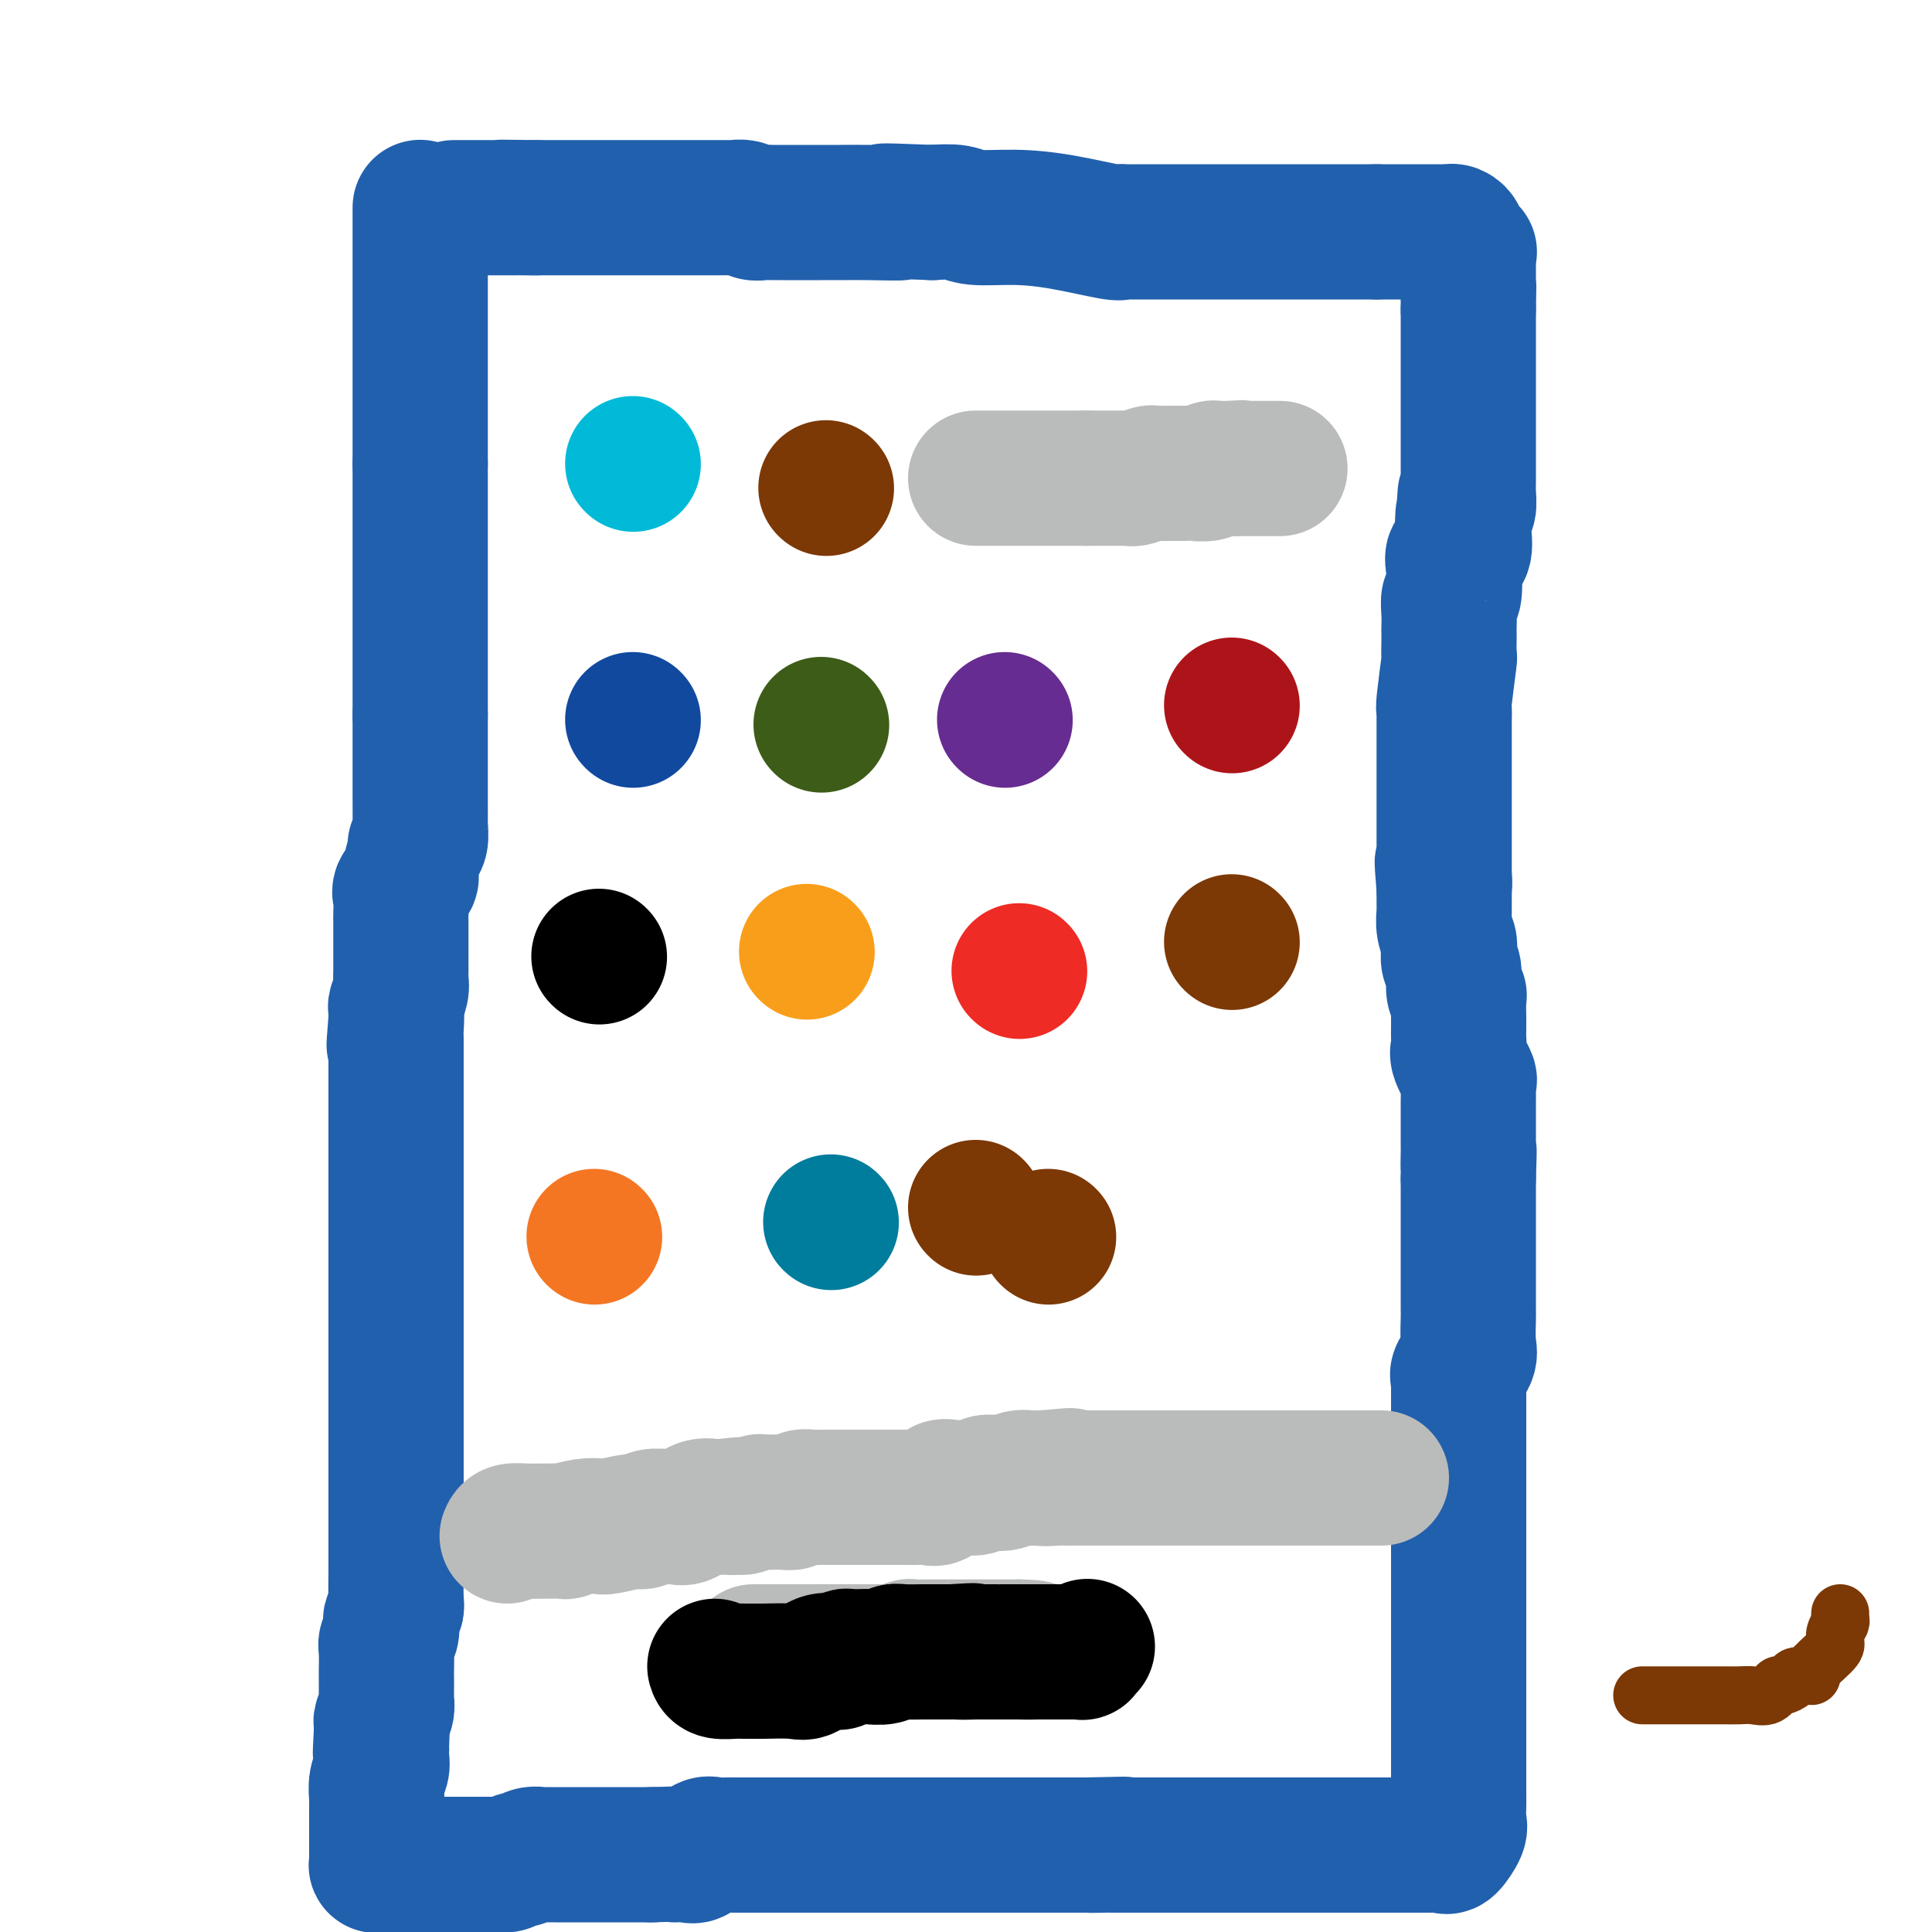 <svg viewBox='0 0 400 400' version='1.1' xmlns='http://www.w3.org/2000/svg' xmlns:xlink='http://www.w3.org/1999/xlink'><g fill='none' stroke='#2160AD' stroke-width='28' stroke-linecap='round' stroke-linejoin='round'><path d='M87,43c0.000,-0.097 0.000,-0.195 0,1c0.000,1.195 0.000,3.681 0,6c0.000,2.319 0.000,4.471 0,7c0.000,2.529 0.000,5.434 0,7c0.000,1.566 0.000,1.791 0,2c0.000,0.209 0.000,0.402 0,1c0.000,0.598 0.000,1.601 0,2c0.000,0.399 0.000,0.193 0,1c0.000,0.807 0.000,2.626 0,4c0.000,1.374 -0.000,2.305 0,3c0.000,0.695 0.000,1.156 0,2c-0.000,0.844 0.000,2.071 0,3c-0.000,0.929 0.000,1.561 0,2c0.000,0.439 -0.000,0.685 0,1c0.000,0.315 0.000,0.699 0,1c0.000,0.301 0.000,0.517 0,1c0.000,0.483 0.000,1.232 0,2c0.000,0.768 0.000,1.556 0,2c0.000,0.444 0.000,0.542 0,1c0.000,0.458 0.000,1.274 0,2c0.000,0.726 0.000,1.363 0,2'/><path d='M87,96c0.000,8.495 0.000,3.233 0,2c0.000,-1.233 0.000,1.563 0,3c0.000,1.437 0.000,1.516 0,2c0.000,0.484 0.000,1.373 0,2c0.000,0.627 0.000,0.990 0,2c0.000,1.010 0.000,2.666 0,4c0.000,1.334 0.000,2.346 0,3c0.000,0.654 0.000,0.949 0,2c0.000,1.051 -0.000,2.860 0,4c0.000,1.140 0.000,1.613 0,2c-0.000,0.387 0.000,0.687 0,1c-0.000,0.313 0.000,0.640 0,1c0.000,0.360 -0.000,0.755 0,1c0.000,0.245 0.000,0.342 0,1c0.000,0.658 0.000,1.878 0,3c0.000,1.122 0.000,2.145 0,3c0.000,0.855 0.000,1.542 0,2c0.000,0.458 0.000,0.686 0,1c0.000,0.314 0.000,0.713 0,1c0.000,0.287 0.000,0.461 0,1c0.000,0.539 0.000,1.444 0,2c0.000,0.556 0.000,0.765 0,1c0.000,0.235 0.000,0.497 0,1c0.000,0.503 0.000,1.248 0,2c0.000,0.752 0.000,1.511 0,2c0.000,0.489 0.000,0.709 0,1c0.000,0.291 0.000,0.655 0,1c0.000,0.345 0.000,0.673 0,1'/><path d='M87,148c0.000,8.177 0.000,2.620 0,1c-0.000,-1.620 -0.000,0.696 0,2c0.000,1.304 0.000,1.596 0,2c-0.000,0.404 -0.000,0.921 0,2c0.000,1.079 0.000,2.721 0,4c-0.000,1.279 -0.000,2.196 0,3c0.000,0.804 0.001,1.494 0,2c-0.001,0.506 -0.004,0.829 0,2c0.004,1.171 0.016,3.190 0,4c-0.016,0.810 -0.061,0.413 0,1c0.061,0.587 0.229,2.159 0,3c-0.229,0.841 -0.853,0.949 -1,1c-0.147,0.051 0.185,0.043 0,1c-0.185,0.957 -0.887,2.879 -1,4c-0.113,1.121 0.362,1.442 0,2c-0.362,0.558 -1.561,1.354 -2,2c-0.439,0.646 -0.118,1.143 0,2c0.118,0.857 0.032,2.073 0,3c-0.032,0.927 -0.008,1.566 0,2c0.008,0.434 0.002,0.664 0,1c-0.002,0.336 -0.001,0.779 0,1c0.001,0.221 -0.000,0.219 0,1c0.000,0.781 0.001,2.343 0,3c-0.001,0.657 -0.004,0.407 0,1c0.004,0.593 0.015,2.028 0,3c-0.015,0.972 -0.057,1.481 0,2c0.057,0.519 0.211,1.046 0,2c-0.211,0.954 -0.788,2.334 -1,3c-0.212,0.666 -0.061,0.619 0,1c0.061,0.381 0.030,1.191 0,2'/><path d='M82,211c-0.774,9.938 -0.207,3.283 0,1c0.207,-2.283 0.056,-0.194 0,1c-0.056,1.194 -0.015,1.493 0,2c0.015,0.507 0.004,1.222 0,2c-0.004,0.778 -0.001,1.619 0,2c0.001,0.381 0.000,0.301 0,1c-0.000,0.699 -0.000,2.176 0,3c0.000,0.824 0.000,0.995 0,1c-0.000,0.005 -0.000,-0.155 0,0c0.000,0.155 0.000,0.623 0,1c-0.000,0.377 -0.000,0.661 0,1c0.000,0.339 0.000,0.734 0,1c-0.000,0.266 -0.000,0.404 0,1c0.000,0.596 0.000,1.651 0,3c-0.000,1.349 -0.000,2.993 0,4c0.000,1.007 0.000,1.378 0,2c-0.000,0.622 -0.000,1.494 0,2c0.000,0.506 0.000,0.647 0,1c-0.000,0.353 -0.000,0.919 0,1c0.000,0.081 0.000,-0.321 0,0c-0.000,0.321 -0.000,1.367 0,2c0.000,0.633 0.000,0.854 0,1c-0.000,0.146 -0.000,0.217 0,1c0.000,0.783 0.000,2.279 0,3c0.000,0.721 -0.000,0.668 0,2c0.000,1.332 0.000,4.048 0,5c0.000,0.952 -0.000,0.141 0,0c0.000,-0.141 0.000,0.388 0,1c-0.000,0.612 0.000,1.306 0,2'/><path d='M82,258c0.000,7.489 0.000,2.711 0,1c-0.000,-1.711 0.000,-0.354 0,1c0.000,1.354 0.000,2.705 0,3c0.000,0.295 0.000,-0.468 0,0c0.000,0.468 -0.000,2.166 0,3c0.000,0.834 0.000,0.804 0,1c0.000,0.196 0.000,0.620 0,1c0.000,0.380 0.000,0.718 0,1c0.000,0.282 0.000,0.509 0,1c0.000,0.491 0.000,1.248 0,2c0.000,0.752 0.000,1.501 0,2c0.000,0.499 0.000,0.749 0,1c0.000,0.251 0.000,0.505 0,1c0.000,0.495 0.000,1.232 0,2c0.000,0.768 -0.000,1.567 0,2c0.000,0.433 0.000,0.501 0,1c0.000,0.499 -0.000,1.429 0,2c0.000,0.571 0.000,0.783 0,1c0.000,0.217 -0.000,0.439 0,1c0.000,0.561 0.000,1.463 0,2c0.000,0.537 -0.000,0.710 0,1c0.000,0.290 0.000,0.696 0,1c0.000,0.304 -0.000,0.505 0,1c0.000,0.495 0.000,1.285 0,2c0.000,0.715 -0.000,1.355 0,2c0.000,0.645 0.000,1.297 0,2c0.000,0.703 -0.000,1.459 0,2c0.000,0.541 0.000,0.869 0,2c-0.000,1.131 0.000,3.066 0,5'/><path d='M82,305c0.000,7.579 0.000,3.027 0,2c-0.000,-1.027 -0.000,1.470 0,3c0.000,1.530 0.000,2.093 0,3c-0.000,0.907 -0.000,2.158 0,3c0.000,0.842 0.000,1.275 0,2c-0.000,0.725 -0.000,1.742 0,2c0.000,0.258 0.001,-0.244 0,0c-0.001,0.244 -0.004,1.235 0,2c0.004,0.765 0.015,1.303 0,3c-0.015,1.697 -0.056,4.551 0,6c0.056,1.449 0.207,1.491 0,2c-0.207,0.509 -0.774,1.485 -1,2c-0.226,0.515 -0.113,0.570 0,1c0.113,0.430 0.226,1.236 0,2c-0.226,0.764 -0.793,1.487 -1,2c-0.207,0.513 -0.056,0.815 0,2c0.056,1.185 0.016,3.251 0,4c-0.016,0.749 -0.008,0.179 0,1c0.008,0.821 0.016,3.032 0,4c-0.016,0.968 -0.057,0.693 0,1c0.057,0.307 0.211,1.196 0,2c-0.211,0.804 -0.788,1.524 -1,2c-0.212,0.476 -0.061,0.707 0,1c0.061,0.293 0.030,0.646 0,1'/><path d='M79,358c-0.464,8.601 -0.123,3.602 0,2c0.123,-1.602 0.029,0.192 0,1c-0.029,0.808 0.006,0.630 0,1c-0.006,0.370 -0.054,1.289 0,2c0.054,0.711 0.211,1.216 0,2c-0.211,0.784 -0.789,1.847 -1,3c-0.211,1.153 -0.057,2.395 0,3c0.057,0.605 0.015,0.572 0,1c-0.015,0.428 -0.004,1.315 0,2c0.004,0.685 0.001,1.168 0,2c-0.001,0.832 -0.000,2.015 0,3c0.000,0.985 0.000,1.774 0,2c-0.000,0.226 -0.001,-0.111 0,0c0.001,0.111 0.004,0.671 0,1c-0.004,0.329 -0.014,0.428 0,1c0.014,0.572 0.054,1.617 0,2c-0.054,0.383 -0.200,0.103 0,0c0.200,-0.103 0.746,-0.028 1,0c0.254,0.028 0.215,0.008 1,0c0.785,-0.008 2.392,-0.004 4,0'/><path d='M84,386c1.385,0.000 1.848,0.000 2,0c0.152,-0.000 -0.006,-0.000 0,0c0.006,0.000 0.177,0.000 1,0c0.823,-0.000 2.299,-0.000 3,0c0.701,0.000 0.627,0.000 1,0c0.373,-0.000 1.191,-0.000 2,0c0.809,0.000 1.608,0.000 2,0c0.392,-0.000 0.378,-0.000 1,0c0.622,0.000 1.881,0.001 3,0c1.119,-0.001 2.096,-0.004 3,0c0.904,0.004 1.733,0.016 2,0c0.267,-0.016 -0.028,-0.061 0,0c0.028,0.061 0.378,0.226 1,0c0.622,-0.226 1.514,-0.845 2,-1c0.486,-0.155 0.564,0.155 1,0c0.436,-0.155 1.230,-0.774 2,-1c0.770,-0.226 1.516,-0.061 2,0c0.484,0.061 0.704,0.016 1,0c0.296,-0.016 0.666,-0.004 1,0c0.334,0.004 0.632,0.001 1,0c0.368,-0.001 0.807,-0.000 2,0c1.193,0.000 3.139,0.000 4,0c0.861,-0.000 0.637,-0.000 1,0c0.363,0.000 1.314,0.000 2,0c0.686,-0.000 1.108,-0.000 2,0c0.892,0.000 2.253,0.000 3,0c0.747,-0.000 0.881,-0.000 1,0c0.119,0.000 0.224,0.000 1,0c0.776,-0.000 2.222,-0.000 3,0c0.778,0.000 0.889,0.000 1,0'/><path d='M135,384c8.926,-0.301 5.743,-0.052 5,0c-0.743,0.052 0.956,-0.091 2,0c1.044,0.091 1.434,0.417 2,0c0.566,-0.417 1.310,-1.576 2,-2c0.690,-0.424 1.327,-0.114 2,0c0.673,0.114 1.383,0.030 2,0c0.617,-0.030 1.140,-0.008 2,0c0.860,0.008 2.057,0.002 3,0c0.943,-0.002 1.632,-0.001 3,0c1.368,0.001 3.416,0.000 5,0c1.584,-0.000 2.704,-0.000 4,0c1.296,0.000 2.767,0.000 4,0c1.233,-0.000 2.227,-0.000 4,0c1.773,0.000 4.323,0.000 5,0c0.677,-0.000 -0.521,-0.000 0,0c0.521,0.000 2.761,0.000 4,0c1.239,-0.000 1.475,-0.000 2,0c0.525,0.000 1.337,0.000 2,0c0.663,-0.000 1.175,-0.000 2,0c0.825,0.000 1.961,0.000 3,0c1.039,-0.000 1.980,-0.000 4,0c2.020,0.000 5.119,0.000 8,0c2.881,-0.000 5.546,-0.000 8,0c2.454,0.000 4.699,0.000 6,0c1.301,-0.000 1.658,-0.000 2,0c0.342,0.000 0.669,0.000 1,0c0.331,-0.000 0.666,-0.000 1,0c0.334,0.000 0.667,-0.000 1,0c0.333,0.000 0.667,0.000 1,0'/><path d='M225,382c14.267,-0.309 4.936,-0.083 2,0c-2.936,0.083 0.523,0.022 2,0c1.477,-0.022 0.972,-0.006 1,0c0.028,0.006 0.589,0.002 1,0c0.411,-0.002 0.673,-0.000 1,0c0.327,0.000 0.719,0.000 1,0c0.281,-0.000 0.449,-0.000 1,0c0.551,0.000 1.484,0.000 2,0c0.516,-0.000 0.615,-0.000 1,0c0.385,0.000 1.057,0.000 2,0c0.943,-0.000 2.158,-0.000 3,0c0.842,0.000 1.311,0.000 2,0c0.689,-0.000 1.597,-0.000 2,0c0.403,0.000 0.301,0.000 1,0c0.699,-0.000 2.200,-0.000 3,0c0.800,0.000 0.900,0.000 1,0c0.100,-0.000 0.201,-0.000 1,0c0.799,0.000 2.298,0.000 3,0c0.702,-0.000 0.607,-0.000 1,0c0.393,0.000 1.272,0.000 2,0c0.728,-0.000 1.303,-0.000 2,0c0.697,0.000 1.514,0.000 2,0c0.486,-0.000 0.641,-0.000 1,0c0.359,0.000 0.921,-0.000 1,0c0.079,0.000 -0.325,-0.000 0,0c0.325,0.000 1.379,-0.000 2,0c0.621,0.000 0.811,0.000 1,0'/><path d='M267,382c6.753,0.000 2.636,0.000 1,0c-1.636,0.000 -0.789,0.000 0,0c0.789,0.000 1.521,0.000 2,0c0.479,0.000 0.706,0.000 1,0c0.294,0.000 0.655,0.000 1,0c0.345,0.000 0.672,0.000 1,0c0.328,0.000 0.655,0.000 1,0c0.345,0.000 0.708,0.000 1,0c0.292,0.000 0.512,0.000 1,0c0.488,0.000 1.244,0.000 2,0c0.756,0.000 1.512,0.000 2,0c0.488,-0.000 0.708,0.000 1,0c0.292,0.000 0.655,0.000 1,0c0.345,0.000 0.673,-0.000 1,0c0.327,0.000 0.655,-0.000 1,0c0.345,0.000 0.708,-0.000 1,0c0.292,0.000 0.512,-0.000 1,0c0.488,0.000 1.244,-0.000 2,0c0.756,0.000 1.511,-0.000 2,0c0.489,0.000 0.711,-0.000 1,0c0.289,0.000 0.644,0.000 1,0'/><path d='M292,382c3.985,0.000 1.449,0.000 1,0c-0.449,-0.000 1.189,-0.001 2,0c0.811,0.001 0.793,0.003 1,0c0.207,-0.003 0.637,-0.011 1,0c0.363,0.011 0.657,0.040 1,0c0.343,-0.040 0.733,-0.151 1,0c0.267,0.151 0.411,0.564 1,0c0.589,-0.564 1.622,-2.104 2,-3c0.378,-0.896 0.101,-1.147 0,-2c-0.101,-0.853 -0.027,-2.306 0,-3c0.027,-0.694 0.008,-0.627 0,-2c-0.008,-1.373 -0.004,-4.187 0,-7'/><path d='M302,365c0.000,-2.708 0.000,-2.477 0,-3c0.000,-0.523 0.000,-1.798 0,-3c0.000,-1.202 -0.000,-2.329 0,-3c0.000,-0.671 0.000,-0.884 0,-1c0.000,-0.116 0.000,-0.134 0,-1c0.000,-0.866 0.000,-2.581 0,-3c0.000,-0.419 -0.000,0.458 0,0c0.000,-0.458 0.000,-2.251 0,-3c0.000,-0.749 0.000,-0.455 0,-1c-0.000,-0.545 0.000,-1.928 0,-3c0.000,-1.072 0.000,-1.834 0,-2c0.000,-0.166 0.000,0.265 0,0c0.000,-0.265 0.000,-1.224 0,-2c0.000,-0.776 0.000,-1.368 0,-2c0.000,-0.632 0.000,-1.303 0,-2c0.000,-0.697 0.000,-1.419 0,-2c0.000,-0.581 0.000,-1.021 0,-2c0.000,-0.979 0.000,-2.498 0,-3c0.000,-0.502 0.000,0.013 0,-1c0.000,-1.013 0.000,-3.556 0,-5c0.000,-1.444 0.000,-1.791 0,-2c0.000,-0.209 0.000,-0.280 0,-1c0.000,-0.720 0.000,-2.087 0,-3c0.000,-0.913 0.000,-1.371 0,-2c0.000,-0.629 0.000,-1.428 0,-2c0.000,-0.572 0.000,-0.916 0,-2c0.000,-1.084 0.000,-2.907 0,-4c0.000,-1.093 0.000,-1.455 0,-2c0.000,-0.545 0.000,-1.272 0,-2'/><path d='M302,303c0.000,-9.956 0.000,-3.847 0,-2c-0.000,1.847 -0.000,-0.569 0,-2c0.000,-1.431 0.000,-1.879 0,-3c-0.000,-1.121 -0.000,-2.917 0,-4c0.000,-1.083 0.001,-1.453 0,-2c-0.001,-0.547 -0.002,-1.272 0,-2c0.002,-0.728 0.008,-1.458 0,-2c-0.008,-0.542 -0.030,-0.894 0,-1c0.030,-0.106 0.113,0.034 0,0c-0.113,-0.034 -0.423,-0.243 0,-1c0.423,-0.757 1.577,-2.061 2,-3c0.423,-0.939 0.113,-1.513 0,-3c-0.113,-1.487 -0.030,-3.888 0,-5c0.030,-1.112 0.008,-0.936 0,-2c-0.008,-1.064 -0.002,-3.368 0,-5c0.002,-1.632 0.001,-2.592 0,-3c-0.001,-0.408 -0.000,-0.264 0,-1c0.000,-0.736 0.000,-2.352 0,-3c-0.000,-0.648 -0.000,-0.330 0,-1c0.000,-0.670 0.000,-2.330 0,-3c-0.000,-0.670 -0.000,-0.350 0,-1c0.000,-0.650 0.000,-2.269 0,-3c-0.000,-0.731 -0.000,-0.573 0,-1c0.000,-0.427 0.000,-1.441 0,-2c-0.000,-0.559 -0.000,-0.665 0,-1c0.000,-0.335 0.000,-0.898 0,-1c-0.000,-0.102 -0.000,0.257 0,0c0.000,-0.257 0.000,-1.128 0,-2'/><path d='M304,244c0.309,-9.710 0.083,-4.486 0,-3c-0.083,1.486 -0.022,-0.768 0,-2c0.022,-1.232 0.006,-1.443 0,-2c-0.006,-0.557 -0.002,-1.459 0,-2c0.002,-0.541 0.000,-0.722 0,-1c-0.000,-0.278 -0.000,-0.655 0,-1c0.000,-0.345 0.000,-0.658 0,-1c-0.000,-0.342 -0.001,-0.712 0,-1c0.001,-0.288 0.002,-0.494 0,-1c-0.002,-0.506 -0.008,-1.312 0,-2c0.008,-0.688 0.030,-1.258 0,-2c-0.030,-0.742 -0.113,-1.655 0,-2c0.113,-0.345 0.423,-0.122 0,-1c-0.423,-0.878 -1.577,-2.857 -2,-4c-0.423,-1.143 -0.113,-1.451 0,-2c0.113,-0.549 0.030,-1.338 0,-2c-0.030,-0.662 -0.007,-1.197 0,-2c0.007,-0.803 -0.002,-1.876 0,-2c0.002,-0.124 0.016,0.699 0,0c-0.016,-0.699 -0.060,-2.922 0,-4c0.060,-1.078 0.226,-1.013 0,-1c-0.226,0.013 -0.844,-0.026 -1,-1c-0.156,-0.974 0.151,-2.882 0,-4c-0.151,-1.118 -0.758,-1.445 -1,-2c-0.242,-0.555 -0.117,-1.338 0,-2c0.117,-0.662 0.228,-1.203 0,-2c-0.228,-0.797 -0.793,-1.852 -1,-3c-0.207,-1.148 -0.055,-2.390 0,-3c0.055,-0.610 0.015,-0.587 0,-1c-0.015,-0.413 -0.004,-1.261 0,-2c0.004,-0.739 0.002,-1.370 0,-2'/><path d='M299,184c-0.774,-9.675 -0.207,-3.862 0,-2c0.207,1.862 0.056,-0.227 0,-1c-0.056,-0.773 -0.015,-0.231 0,-1c0.015,-0.769 0.004,-2.848 0,-4c-0.004,-1.152 -0.001,-1.377 0,-2c0.001,-0.623 0.000,-1.643 0,-3c-0.000,-1.357 -0.000,-3.051 0,-4c0.000,-0.949 0.000,-1.152 0,-2c-0.000,-0.848 -0.000,-2.341 0,-5c0.000,-2.659 0.000,-6.486 0,-8c-0.000,-1.514 -0.001,-0.717 0,-1c0.001,-0.283 0.004,-1.647 0,-2c-0.004,-0.353 -0.015,0.304 0,0c0.015,-0.304 0.057,-1.569 0,-2c-0.057,-0.431 -0.211,-0.028 0,-2c0.211,-1.972 0.789,-6.320 1,-8c0.211,-1.680 0.057,-0.693 0,-1c-0.057,-0.307 -0.016,-1.908 0,-3c0.016,-1.092 0.008,-1.676 0,-2c-0.008,-0.324 -0.016,-0.390 0,-1c0.016,-0.610 0.055,-1.765 0,-3c-0.055,-1.235 -0.203,-2.552 0,-3c0.203,-0.448 0.758,-0.029 1,-1c0.242,-0.971 0.170,-3.332 0,-5c-0.170,-1.668 -0.437,-2.643 0,-3c0.437,-0.357 1.579,-0.096 2,-1c0.421,-0.904 0.120,-2.973 0,-4c-0.120,-1.027 -0.060,-1.014 0,-1'/><path d='M303,109c0.635,-12.000 0.223,-4.500 0,-2c-0.223,2.500 -0.256,0.001 0,-1c0.256,-1.001 0.801,-0.505 1,-1c0.199,-0.495 0.053,-1.982 0,-3c-0.053,-1.018 -0.014,-1.568 0,-2c0.014,-0.432 0.004,-0.745 0,-1c-0.004,-0.255 -0.001,-0.453 0,-1c0.001,-0.547 0.000,-1.442 0,-2c-0.000,-0.558 -0.000,-0.779 0,-1c0.000,-0.221 0.000,-0.444 0,-1c-0.000,-0.556 -0.000,-1.446 0,-2c0.000,-0.554 0.000,-0.772 0,-1c-0.000,-0.228 -0.000,-0.467 0,-1c0.000,-0.533 0.000,-1.361 0,-2c-0.000,-0.639 -0.000,-1.091 0,-1c0.000,0.091 0.000,0.723 0,0c-0.000,-0.723 -0.000,-2.803 0,-4c0.000,-1.197 0.000,-1.511 0,-2c-0.000,-0.489 -0.000,-1.153 0,-2c0.000,-0.847 0.000,-1.876 0,-3c-0.000,-1.124 -0.000,-2.343 0,-3c0.000,-0.657 0.000,-0.753 0,-1c-0.000,-0.247 -0.000,-0.647 0,-1c0.000,-0.353 0.000,-0.661 0,-1c-0.000,-0.339 -0.000,-0.709 0,-1c0.000,-0.291 0.000,-0.501 0,-1c-0.000,-0.499 -0.000,-1.285 0,-2c0.000,-0.715 0.000,-1.357 0,-2'/><path d='M304,64c0.155,-7.666 0.041,-4.330 0,-3c-0.041,1.330 -0.011,0.656 0,0c0.011,-0.656 0.003,-1.292 0,-2c-0.003,-0.708 -0.001,-1.486 0,-2c0.001,-0.514 0.002,-0.763 0,-1c-0.002,-0.237 -0.008,-0.463 0,-1c0.008,-0.537 0.031,-1.387 0,-2c-0.031,-0.613 -0.116,-0.991 0,-1c0.116,-0.009 0.433,0.351 0,0c-0.433,-0.351 -1.617,-1.415 -2,-2c-0.383,-0.585 0.036,-0.693 0,-1c-0.036,-0.307 -0.526,-0.814 -1,-1c-0.474,-0.186 -0.934,-0.050 -1,0c-0.066,0.050 0.260,0.013 0,0c-0.260,-0.013 -1.106,-0.004 -2,0c-0.894,0.004 -1.838,0.001 -3,0c-1.162,-0.001 -2.544,-0.000 -4,0c-1.456,0.000 -2.988,0.000 -4,0c-1.012,-0.000 -1.506,-0.000 -2,0'/><path d='M285,48c-2.680,-0.000 -1.879,-0.000 -2,0c-0.121,0.000 -1.164,0.000 -2,0c-0.836,-0.000 -1.466,-0.000 -2,0c-0.534,0.000 -0.971,0.000 -2,0c-1.029,-0.000 -2.650,-0.000 -4,0c-1.350,0.000 -2.431,0.000 -4,0c-1.569,-0.000 -3.627,-0.000 -5,0c-1.373,0.000 -2.061,0.000 -3,0c-0.939,-0.000 -2.131,-0.000 -3,0c-0.869,0.000 -1.417,0.000 -2,0c-0.583,-0.000 -1.202,-0.000 -2,0c-0.798,0.000 -1.773,0.000 -2,0c-0.227,-0.000 0.296,-0.000 -1,0c-1.296,0.000 -4.410,0.000 -6,0c-1.590,-0.000 -1.656,-0.001 -2,0c-0.344,0.001 -0.968,0.002 -2,0c-1.032,-0.002 -2.474,-0.007 -4,0c-1.526,0.007 -3.136,0.026 -4,0c-0.864,-0.026 -0.983,-0.097 -1,0c-0.017,0.097 0.069,0.362 -2,0c-2.069,-0.362 -6.292,-1.351 -10,-2c-3.708,-0.649 -6.901,-0.957 -10,-1c-3.099,-0.043 -6.104,0.181 -8,0c-1.896,-0.181 -2.685,-0.766 -4,-1c-1.315,-0.234 -3.158,-0.117 -5,0'/><path d='M193,44c-15.537,-0.619 -8.381,-0.166 -7,0c1.381,0.166 -3.014,0.044 -6,0c-2.986,-0.044 -4.565,-0.012 -6,0c-1.435,0.012 -2.726,0.003 -4,0c-1.274,-0.003 -2.529,-0.001 -4,0c-1.471,0.001 -3.157,0.001 -4,0c-0.843,-0.001 -0.844,-0.004 -1,0c-0.156,0.004 -0.465,0.015 -1,0c-0.535,-0.015 -1.294,-0.057 -2,0c-0.706,0.057 -1.360,0.211 -2,0c-0.640,-0.211 -1.267,-0.789 -2,-1c-0.733,-0.211 -1.571,-0.057 -2,0c-0.429,0.057 -0.450,0.015 -1,0c-0.550,-0.015 -1.628,-0.004 -3,0c-1.372,0.004 -3.039,0.001 -4,0c-0.961,-0.001 -1.217,-0.000 -2,0c-0.783,0.000 -2.094,0.000 -3,0c-0.906,-0.000 -1.407,-0.000 -2,0c-0.593,0.000 -1.277,0.000 -2,0c-0.723,-0.000 -1.487,-0.000 -2,0c-0.513,0.000 -0.777,0.000 -1,0c-0.223,-0.000 -0.404,-0.000 -1,0c-0.596,0.000 -1.607,0.000 -3,0c-1.393,-0.000 -3.167,-0.000 -4,0c-0.833,0.000 -0.723,0.000 -2,0c-1.277,-0.000 -3.940,-0.000 -5,0c-1.060,0.000 -0.516,0.000 -1,0c-0.484,-0.000 -1.995,-0.000 -3,0c-1.005,0.000 -1.502,0.000 -2,0'/><path d='M111,43c-13.080,-0.155 -4.779,-0.041 -2,0c2.779,0.041 0.035,0.011 -1,0c-1.035,-0.011 -0.361,-0.003 -1,0c-0.639,0.003 -2.591,0.001 -4,0c-1.409,-0.001 -2.276,-0.000 -3,0c-0.724,0.000 -1.304,0.000 -2,0c-0.696,-0.000 -1.506,-0.000 -2,0c-0.494,0.000 -0.671,0.000 -1,0c-0.329,-0.000 -0.808,-0.000 -1,0c-0.192,0.000 -0.096,0.000 0,0'/></g>
<g fill='none' stroke='#BABBBB' stroke-width='28' stroke-linecap='round' stroke-linejoin='round'><path d='M156,342c0.327,0.000 0.654,0.000 1,0c0.346,0.000 0.712,0.000 1,0c0.288,-0.000 0.500,0.000 1,0c0.500,0.000 1.289,0.000 2,0c0.711,0.000 1.345,0.000 2,0c0.655,0.000 1.330,0.000 2,0c0.670,0.000 1.335,0.000 2,0c0.665,0.000 1.330,-0.000 2,0c0.670,0.000 1.345,0.000 2,0c0.655,0.000 1.289,0.000 2,0c0.711,0.000 1.499,0.000 2,0c0.501,0.000 0.715,0.000 1,0c0.285,0.000 0.643,0.000 1,0'/><path d='M177,342c3.630,-0.000 2.205,-0.000 2,0c-0.205,0.000 0.808,0.001 1,0c0.192,-0.001 -0.439,-0.004 0,0c0.439,0.004 1.948,0.015 3,0c1.052,-0.015 1.648,-0.057 2,0c0.352,0.057 0.462,0.211 1,0c0.538,-0.211 1.505,-0.789 2,-1c0.495,-0.211 0.518,-0.057 1,0c0.482,0.057 1.424,0.015 2,0c0.576,-0.015 0.785,-0.004 1,0c0.215,0.004 0.434,0.001 1,0c0.566,-0.001 1.478,-0.000 2,0c0.522,0.000 0.655,0.000 1,0c0.345,-0.000 0.904,-0.000 1,0c0.096,0.000 -0.270,0.000 0,0c0.270,-0.000 1.175,-0.000 2,0c0.825,0.000 1.569,0.000 2,0c0.431,-0.000 0.548,-0.000 1,0c0.452,0.000 1.240,0.000 2,0c0.760,-0.000 1.492,-0.000 2,0c0.508,0.000 0.791,0.000 1,0c0.209,-0.000 0.346,-0.000 1,0c0.654,0.000 1.827,0.000 3,0'/><path d='M211,341c5.665,0.072 2.828,0.751 2,1c-0.828,0.249 0.355,0.067 1,0c0.645,-0.067 0.754,-0.018 1,0c0.246,0.018 0.630,0.005 1,0c0.370,-0.005 0.726,-0.001 1,0c0.274,0.001 0.465,0.000 1,0c0.535,-0.000 1.413,-0.000 2,0c0.587,0.000 0.882,0.000 1,0c0.118,-0.000 0.059,-0.000 0,0'/><path d='M105,318c0.175,-0.423 0.350,-0.846 1,-1c0.650,-0.154 1.775,-0.040 3,0c1.225,0.040 2.551,0.007 3,0c0.449,-0.007 0.022,0.012 1,0c0.978,-0.012 3.361,-0.055 4,0c0.639,0.055 -0.467,0.207 0,0c0.467,-0.207 2.506,-0.772 4,-1c1.494,-0.228 2.444,-0.117 3,0c0.556,0.117 0.719,0.242 2,0c1.281,-0.242 3.680,-0.850 5,-1c1.320,-0.150 1.560,0.158 2,0c0.440,-0.158 1.079,-0.782 2,-1c0.921,-0.218 2.124,-0.030 3,0c0.876,0.030 1.425,-0.097 2,0c0.575,0.097 1.175,0.418 2,0c0.825,-0.418 1.876,-1.574 3,-2c1.124,-0.426 2.321,-0.122 3,0c0.679,0.122 0.839,0.061 1,0'/><path d='M149,312c7.429,-0.924 4.001,-0.233 3,0c-1.001,0.233 0.425,0.010 1,0c0.575,-0.010 0.300,0.195 1,0c0.700,-0.195 2.376,-0.788 3,-1c0.624,-0.212 0.197,-0.043 1,0c0.803,0.043 2.835,-0.041 4,0c1.165,0.041 1.462,0.207 2,0c0.538,-0.207 1.315,-0.788 2,-1c0.685,-0.212 1.277,-0.057 2,0c0.723,0.057 1.576,0.015 2,0c0.424,-0.015 0.418,-0.004 1,0c0.582,0.004 1.751,0.001 3,0c1.249,-0.001 2.579,-0.000 4,0c1.421,0.000 2.933,0.000 4,0c1.067,-0.000 1.689,-0.001 2,0c0.311,0.001 0.311,0.002 1,0c0.689,-0.002 2.068,-0.008 3,0c0.932,0.008 1.419,0.030 2,0c0.581,-0.030 1.257,-0.114 2,0c0.743,0.114 1.554,0.424 2,0c0.446,-0.424 0.528,-1.581 1,-2c0.472,-0.419 1.334,-0.098 2,0c0.666,0.098 1.136,-0.025 2,0c0.864,0.025 2.122,0.199 3,0c0.878,-0.199 1.376,-0.771 2,-1c0.624,-0.229 1.375,-0.114 2,0c0.625,0.114 1.123,0.227 2,0c0.877,-0.227 2.132,-0.793 3,-1c0.868,-0.207 1.349,-0.056 2,0c0.651,0.056 1.472,0.016 2,0c0.528,-0.016 0.764,-0.008 1,0'/><path d='M216,306c10.480,-0.928 3.178,-0.249 1,0c-2.178,0.249 0.766,0.067 2,0c1.234,-0.067 0.758,-0.018 1,0c0.242,0.018 1.200,0.005 2,0c0.800,-0.005 1.440,-0.001 2,0c0.560,0.001 1.039,0.000 2,0c0.961,-0.000 2.403,-0.000 3,0c0.597,0.000 0.348,0.000 1,0c0.652,-0.000 2.204,-0.000 3,0c0.796,0.000 0.837,0.000 1,0c0.163,-0.000 0.448,-0.000 1,0c0.552,0.000 1.371,0.000 2,0c0.629,-0.000 1.068,-0.000 2,0c0.932,0.000 2.355,0.000 3,0c0.645,-0.000 0.510,-0.000 1,0c0.490,0.000 1.605,0.000 2,0c0.395,-0.000 0.069,-0.000 1,0c0.931,0.000 3.117,0.000 4,0c0.883,-0.000 0.463,-0.000 1,0c0.537,0.000 2.031,0.000 3,0c0.969,-0.000 1.412,-0.000 2,0c0.588,0.000 1.322,0.000 2,0c0.678,-0.000 1.299,-0.000 2,0c0.701,0.000 1.483,0.000 2,0c0.517,0.000 0.768,0.000 1,0c0.232,0.000 0.444,0.000 1,0c0.556,0.000 1.458,0.000 2,0c0.542,0.000 0.726,0.000 1,0c0.274,0.000 0.637,0.000 1,0'/><path d='M268,306c8.466,0.000 3.631,0.000 2,0c-1.631,0.000 -0.057,0.000 1,0c1.057,-0.000 1.596,0.000 2,0c0.404,0.000 0.674,0.000 1,0c0.326,0.000 0.710,0.000 1,0c0.290,0.000 0.487,0.000 1,0c0.513,0.000 1.343,0.000 2,0c0.657,0.000 1.143,0.000 2,0c0.857,0.000 2.085,0.000 3,0c0.915,0.000 1.515,0.000 2,0c0.485,0.000 0.853,0.000 1,0c0.147,0.000 0.074,0.000 0,0'/></g>
<g fill='none' stroke='#000000' stroke-width='28' stroke-linecap='round' stroke-linejoin='round'><path d='M148,345c0.129,0.423 0.257,0.845 1,1c0.743,0.155 2.100,0.041 3,0c0.900,-0.041 1.343,-0.009 2,0c0.657,0.009 1.530,-0.005 2,0c0.470,0.005 0.539,0.029 2,0c1.461,-0.029 4.314,-0.112 6,0c1.686,0.112 2.206,0.419 3,0c0.794,-0.419 1.861,-1.562 3,-2c1.139,-0.438 2.350,-0.170 3,0c0.650,0.170 0.739,0.241 1,0c0.261,-0.241 0.692,-0.796 1,-1c0.308,-0.204 0.492,-0.059 1,0c0.508,0.059 1.341,0.030 2,0c0.659,-0.030 1.144,-0.061 2,0c0.856,0.061 2.085,0.212 3,0c0.915,-0.212 1.517,-0.789 2,-1c0.483,-0.211 0.845,-0.057 2,0c1.155,0.057 3.101,0.015 4,0c0.899,-0.015 0.752,-0.004 1,0c0.248,0.004 0.893,0.001 1,0c0.107,-0.001 -0.322,-0.000 0,0c0.322,0.000 1.394,0.000 2,0c0.606,-0.000 0.744,-0.000 1,0c0.256,0.000 0.628,0.000 1,0'/><path d='M197,342c7.854,-0.464 2.990,-0.124 2,0c-0.990,0.124 1.896,0.033 3,0c1.104,-0.033 0.427,-0.009 1,0c0.573,0.009 2.394,0.002 3,0c0.606,-0.002 -0.005,-0.001 0,0c0.005,0.001 0.625,0.000 1,0c0.375,-0.000 0.503,-0.000 1,0c0.497,0.000 1.362,0.000 2,0c0.638,-0.000 1.047,-0.000 1,0c-0.047,0.000 -0.552,-0.000 0,0c0.552,0.000 2.161,0.000 3,0c0.839,-0.000 0.908,-0.000 1,0c0.092,0.000 0.209,0.000 1,0c0.791,-0.000 2.258,-0.000 3,0c0.742,0.000 0.758,0.001 1,0c0.242,-0.001 0.710,-0.004 1,0c0.290,0.004 0.404,0.015 1,0c0.596,-0.015 1.675,-0.056 2,0c0.325,0.056 -0.105,0.207 0,0c0.105,-0.207 0.744,-0.774 1,-1c0.256,-0.226 0.128,-0.113 0,0'/></g>
<g fill='none' stroke='#00BAD8' stroke-width='28' stroke-linecap='round' stroke-linejoin='round'><path d='M131,96c0.000,0.000 0.100,0.100 0.1,0.1'/></g>
<g fill='none' stroke='#11499F' stroke-width='28' stroke-linecap='round' stroke-linejoin='round'><path d='M131,149c0.000,0.000 0.100,0.100 0.1,0.1'/></g>
<g fill='none' stroke='#000000' stroke-width='28' stroke-linecap='round' stroke-linejoin='round'><path d='M124,198c0.000,0.000 0.100,0.100 0.1,0.1'/></g>
<g fill='none' stroke='#F47623' stroke-width='28' stroke-linecap='round' stroke-linejoin='round'><path d='M123,256c0.000,0.000 0.100,0.100 0.1,0.1'/></g>
<g fill='none' stroke='#7C3805' stroke-width='28' stroke-linecap='round' stroke-linejoin='round'><path d='M171,101c0.000,0.000 0.100,0.100 0.1,0.1'/></g>
<g fill='none' stroke='#3D5C18' stroke-width='28' stroke-linecap='round' stroke-linejoin='round'><path d='M170,150c0.000,0.000 0.100,0.100 0.1,0.1'/></g>
<g fill='none' stroke='#F99E1B' stroke-width='28' stroke-linecap='round' stroke-linejoin='round'><path d='M167,197c0.000,0.000 0.100,0.100 0.1,0.1'/></g>
<g fill='none' stroke='#007C9C' stroke-width='28' stroke-linecap='round' stroke-linejoin='round'><path d='M172,253c0.000,0.000 0.100,0.100 0.1,0.1'/></g>
<g fill='none' stroke='#BABBBB' stroke-width='28' stroke-linecap='round' stroke-linejoin='round'><path d='M202,99c1.142,0.000 2.285,0.000 3,0c0.715,0.000 1.004,0.000 1,0c-0.004,0.000 -0.301,0.000 0,0c0.301,0.000 1.198,0.000 2,0c0.802,0.000 1.507,0.000 2,0c0.493,0.000 0.773,0.000 1,0c0.227,0.000 0.403,0.000 1,0c0.597,0.000 1.617,0.000 2,0c0.383,0.000 0.130,0.000 1,0c0.870,0.000 2.863,0.000 4,0c1.137,0.000 1.418,0.000 2,0c0.582,-0.000 1.464,0.000 2,0c0.536,0.000 0.724,0.000 1,0c0.276,0.000 0.638,0.000 1,0'/><path d='M225,99c3.679,-0.000 1.376,-0.000 1,0c-0.376,0.000 1.177,0.000 2,0c0.823,-0.000 0.918,-0.000 1,0c0.082,0.000 0.152,0.001 1,0c0.848,-0.001 2.473,-0.004 3,0c0.527,0.004 -0.043,0.015 0,0c0.043,-0.015 0.698,-0.057 1,0c0.302,0.057 0.252,0.211 1,0c0.748,-0.211 2.293,-0.789 3,-1c0.707,-0.211 0.574,-0.057 1,0c0.426,0.057 1.410,0.015 2,0c0.590,-0.015 0.786,-0.004 1,0c0.214,0.004 0.446,0.002 1,0c0.554,-0.002 1.430,-0.004 2,0c0.570,0.004 0.835,0.015 1,0c0.165,-0.015 0.229,-0.057 1,0c0.771,0.057 2.248,0.211 3,0c0.752,-0.211 0.779,-0.789 1,-1c0.221,-0.211 0.637,-0.057 1,0c0.363,0.057 0.675,0.015 1,0c0.325,-0.015 0.664,-0.004 1,0c0.336,0.004 0.668,0.002 1,0'/><path d='M255,97c4.532,-0.309 0.864,-0.083 0,0c-0.864,0.083 1.078,0.022 2,0c0.922,-0.022 0.824,-0.006 1,0c0.176,0.006 0.624,0.002 1,0c0.376,-0.002 0.678,-0.000 1,0c0.322,0.000 0.664,0.000 1,0c0.336,-0.000 0.665,-0.000 1,0c0.335,0.000 0.678,0.000 1,0c0.322,-0.000 0.625,-0.000 1,0c0.375,0.000 0.821,0.000 1,0c0.179,-0.000 0.089,-0.000 0,0'/></g>
<g fill='none' stroke='#672C91' stroke-width='28' stroke-linecap='round' stroke-linejoin='round'><path d='M208,149c0.000,0.000 0.100,0.100 0.1,0.1'/></g>
<g fill='none' stroke='#AD1419' stroke-width='28' stroke-linecap='round' stroke-linejoin='round'><path d='M255,146c0.000,0.000 0.100,0.100 0.1,0.1'/></g>
<g fill='none' stroke='#EE2B24' stroke-width='28' stroke-linecap='round' stroke-linejoin='round'><path d='M211,201c0.000,0.000 0.100,0.100 0.1,0.1'/></g>
<g fill='none' stroke='#7C3805' stroke-width='28' stroke-linecap='round' stroke-linejoin='round'><path d='M255,195c0.000,0.000 0.100,0.100 0.1,0.1'/><path d='M202,250c0.000,0.000 0.100,0.100 0.1,0.1'/><path d='M217,256c0.000,0.000 0.100,0.100 0.1,0.1'/></g>
<g fill='none' stroke='#7C3805' stroke-width='12' stroke-linecap='round' stroke-linejoin='round'><path d='M340,351c0.697,-0.000 1.393,-0.000 2,0c0.607,0.000 1.124,0.000 2,0c0.876,-0.000 2.110,-0.001 4,0c1.890,0.001 4.435,0.002 6,0c1.565,-0.002 2.150,-0.008 3,0c0.850,0.008 1.967,0.031 3,0c1.033,-0.031 1.983,-0.116 3,0c1.017,0.116 2.101,0.434 3,0c0.899,-0.434 1.612,-1.619 2,-2c0.388,-0.381 0.450,0.041 1,0c0.550,-0.041 1.587,-0.546 2,-1c0.413,-0.454 0.202,-0.856 1,-1c0.798,-0.144 2.605,-0.030 3,0c0.395,0.030 -0.622,-0.023 0,-1c0.622,-0.977 2.885,-2.877 4,-4c1.115,-1.123 1.083,-1.467 1,-2c-0.083,-0.533 -0.218,-1.253 0,-2c0.218,-0.747 0.791,-1.520 1,-2c0.209,-0.480 0.056,-0.668 0,-1c-0.056,-0.332 -0.016,-0.809 0,-1c0.016,-0.191 0.008,-0.095 0,0'/></g>
</svg>